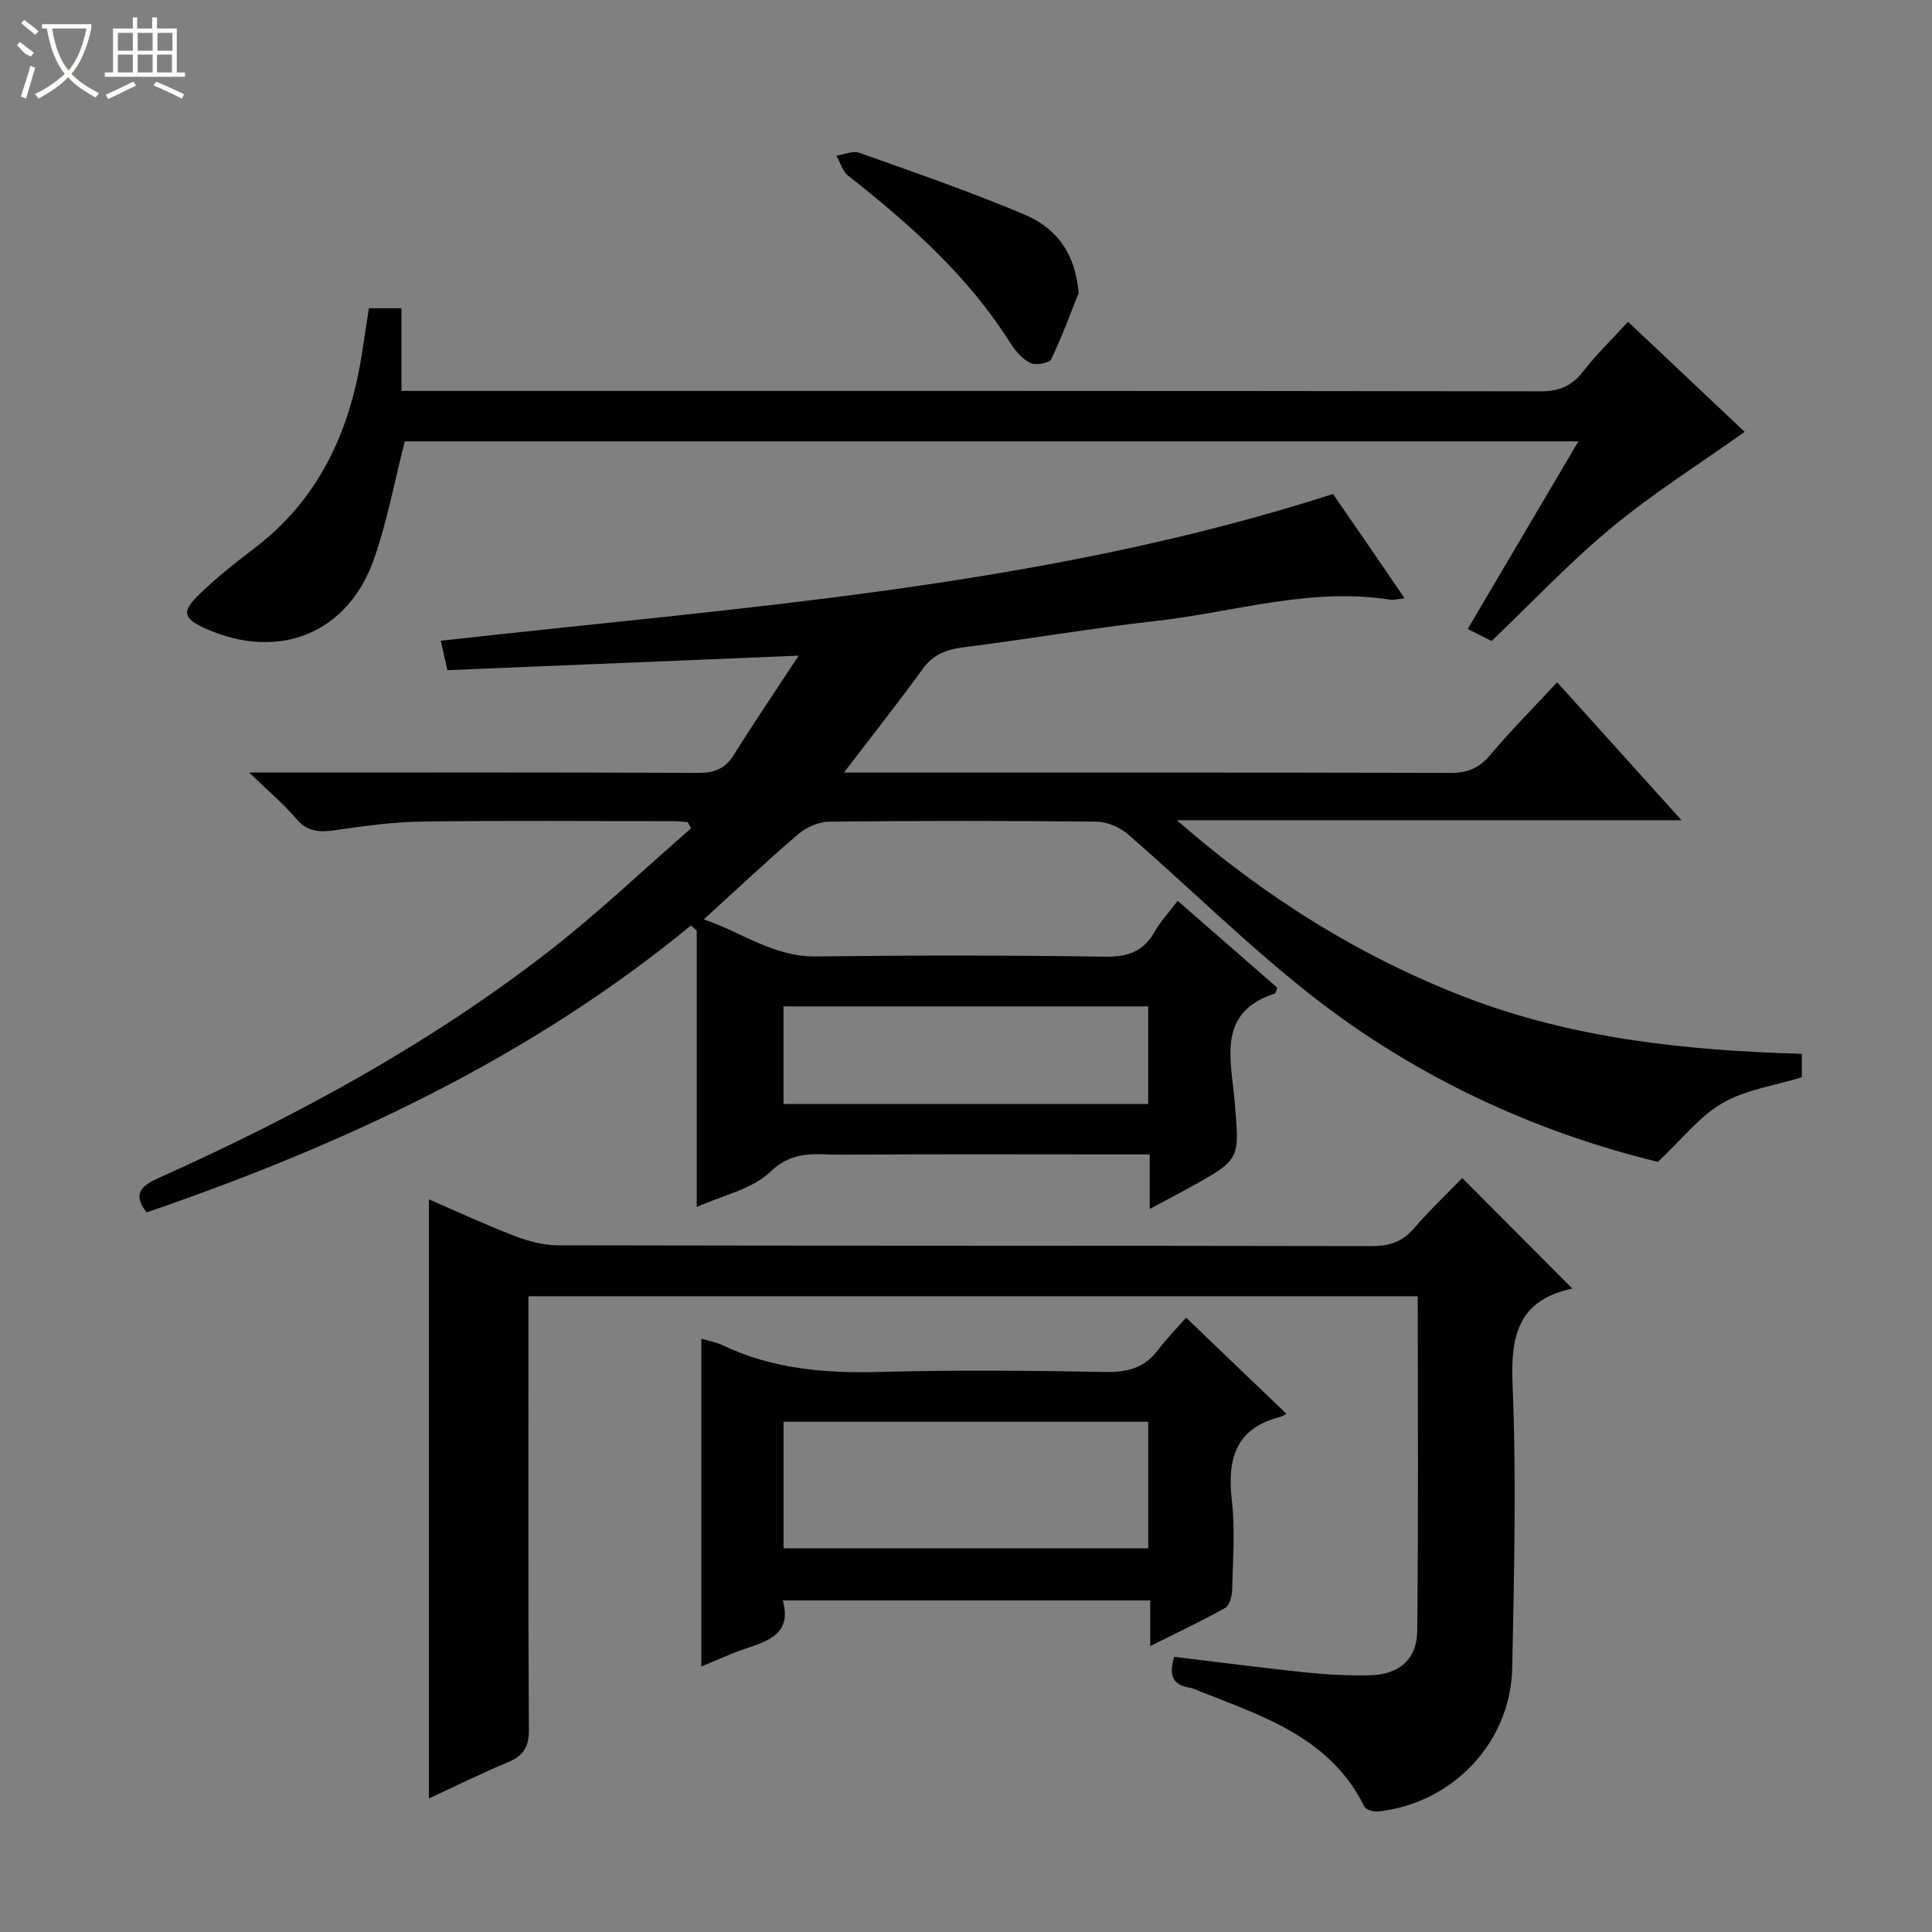 <svg enable-background="new 0 0 400 400" viewBox="0 0 400 400" xmlns="http://www.w3.org/2000/svg"><rect x="0" y="0" width="400" height="400" fill="#808080" stroke="none"/><g fill="#010102"><path d="m373.05 218.18v4.86c-5.58 1.71-11.56 2.54-16.41 5.33-4.75 2.73-8.35 7.45-13.39 12.18-25.16-6.1-50.02-17.4-71.84-34.54-13.18-10.36-25.16-22.24-37.84-33.26-1.68-1.46-4.28-2.6-6.46-2.63-18.5-.21-37-.21-55.49 0-2.18.02-4.74 1.2-6.43 2.65-6.45 5.5-12.62 11.34-19.48 17.58 7.85 2.65 14.43 7.77 23.21 7.67 20-.24 40-.25 59.99.05 4.73.07 7.87-1.15 10.18-5.22 1.21-2.13 2.94-3.97 4.74-6.34 7.02 6.12 13.86 12.08 20.61 17.97-.25.65-.3 1.16-.49 1.22-12.13 3.89-9.04 13.8-8.34 22.25 1 12.04 1.37 12.01-9.09 17.8-2.58 1.43-5.2 2.8-8.48 4.55 0-4.06 0-7.44 0-11.29-2.28 0-4.07 0-5.86 0-19.33 0-38.66-.08-58 .05-5.02.03-9.91-1.06-14.62 3.49-3.81 3.68-9.97 4.93-15.31 7.35 0-19.27 0-38.26 0-57.24-.4-.35-.8-.69-1.2-1.04-33.51 27.52-71.98 45.41-112.7 59.4-2.93-3.79-1.22-5.47 2.56-7.16 28.46-12.77 55.78-27.59 80.5-46.73 10.32-7.99 19.81-17.06 29.67-25.64-.23-.42-.46-.84-.69-1.27-.91-.07-1.83-.2-2.74-.2-17.5-.01-35-.16-52.5.08-5.95.08-11.92.96-17.83 1.79-3.18.45-5.69.36-7.99-2.38-2.56-3.04-5.67-5.62-9.75-9.57h6.49c28.83 0 57.66-.06 86.49.08 3.35.02 5.57-.84 7.37-3.73 4.29-6.86 8.84-13.56 13.42-20.54-24.77 1.02-48.73 2.01-72.72 3-.67-2.93-1.06-4.65-1.38-6.09 62.03-6.98 124.33-10.96 184.73-30.38 2.24 3.23 4.77 6.89 7.29 10.56 2.41 3.51 4.81 7.03 7.54 11.04-1.53.15-2.33.39-3.08.27-16.49-2.59-32.29 2.6-48.38 4.41-13.36 1.5-26.63 3.79-39.97 5.47-3.54.45-6.2 1.5-8.37 4.5-5.03 6.94-10.35 13.66-16.28 21.42h5.67c40 0 79.99-.04 119.99.07 3.48.01 5.86-.99 8.12-3.68 4.27-5.08 8.98-9.8 13.88-15.08 8.45 9.38 16.73 18.56 25.75 28.56-35.49 0-69.99 0-104.48 0 18.08 15.81 37.9 28.26 59.98 36.74 22.17 8.48 45.45 10.94 69.41 11.62zm-210.83 10.38h75.5c0-6.97 0-13.55 0-20.2-25.3 0-50.33 0-75.5 0z"/><path d="m109.41 268.38v6.27c0 27.82-.07 55.65.09 83.47.02 3.56-1.14 5.4-4.32 6.73-5.48 2.29-10.82 4.93-16.38 7.5 0-41.49 0-82.59 0-124.04 5.61 2.43 11.53 5.19 17.61 7.53 2.86 1.1 6.03 1.99 9.07 1.99 56.15.12 112.3.05 168.44.16 3.61.01 6.32-.77 8.73-3.57 3.25-3.77 6.88-7.21 10.09-10.52 7.84 7.87 15.31 15.37 22.81 22.9.19-.24.12-.04 0-.02-10.86 2.29-12.83 9.28-12.4 19.56.82 19.62.33 39.31-.06 58.96-.31 15.47-12.35 28.07-27.76 29.75-.94.1-2.54-.35-2.86-1.02-7.04-14.29-20.94-18.66-34.23-23.93-.62-.24-1.23-.57-1.87-.67-3.86-.59-4.33-2.91-3.26-6.4 9.11 1.09 18.11 2.28 27.13 3.22 4.46.46 8.97.7 13.44.6 5.95-.14 9.67-3.26 9.74-9.18.26-22.97.11-45.94.11-69.29-61.36 0-122.4 0-184.12 0z"/><path d="m76.38 63.82h6.73v17.11h5.84c76.66 0 153.32-.03 229.97.09 3.89.01 6.51-1.09 8.87-4.14 2.73-3.53 5.97-6.65 9.28-10.26 8.52 8.04 16.8 15.86 24.15 22.79-9.3 6.61-18.85 12.63-27.49 19.77-8.69 7.18-16.47 15.47-24.91 23.53-1.32-.66-2.91-1.46-4.95-2.48 7.65-12.96 15.13-25.65 22.92-38.85-81.41 0-162.25 0-242.99 0-2.05 8.04-3.58 16.2-6.23 23.98-5.32 15.66-19.61 21.54-34.81 14.87-4.79-2.1-5.27-3.52-1.59-7.09 3.57-3.46 7.49-6.59 11.45-9.59 13.28-10.08 19.68-23.92 22.25-39.92.49-3.09.95-6.2 1.51-9.81z"/><path d="m145.21 277.17c1.48.44 2.97.68 4.27 1.3 10.32 4.93 21.2 5.88 32.5 5.58 15.64-.43 31.31-.28 46.95 0 4.53.08 8.03-.85 10.81-4.53 1.9-2.51 4.13-4.77 5.83-6.71 7.19 6.89 13.76 13.19 20.78 19.91-.45.22-.86.52-1.3.63-9.23 2.35-11 8.69-10.01 17.26.7 6.08.22 12.31.07 18.47-.03 1.32-.52 3.29-1.44 3.81-4.88 2.75-9.97 5.13-15.53 7.91 0-3.54 0-6.32 0-9.45-25.36 0-50.41 0-76.07 0 1.91 6.82-2.87 8.37-7.77 10-2.96.99-5.8 2.34-9.09 3.68 0-22.82 0-45.2 0-67.86zm17.02 43.4h75.5c0-8.96 0-17.55 0-26.21-25.3 0-50.32 0-75.5 0z"/><path d="m223.32 60.66c-1.47 3.68-3.33 8.8-5.67 13.69-.4.83-3.22 1.35-4.32.8-1.68-.82-3.14-2.52-4.18-4.17-8.75-13.9-20.79-24.56-33.53-34.59-1.18-.93-1.65-2.76-2.45-4.16 1.58-.23 3.37-1.08 4.7-.61 11.4 4.05 22.86 8.02 34.01 12.7 6.18 2.58 10.68 7.33 11.44 16.34z"/></g><path d="m6.4 11.7c-2-.8-1.9-1.6-2.9-2.3l.6-.7c.9.7 1.9 1.4 2.9 2.2zm-2.1 8.3c.7-2.1 1.4-4.2 2-6.4.2.1.6.3 1 .4-.7 2.3-1.3 4.4-1.9 6.4zm3-12.8c-1.1-.9-2.1-1.7-2.9-2.4l.6-.7c1 .8 2 1.5 3 2.4zm1.4-1.3v-.9h10.2v.9c-.9 4.2-2.3 7.3-4.1 9.4 1.3 1.4 3.2 2.7 5.7 4-.2.2-.4.5-.7.9-2.5-1.4-4.4-2.7-5.7-4.2-1.4 1.5-3.5 3-6.1 4.4 0 0 0 0-.1-.1-.3-.4-.5-.7-.7-.8 2.7-1.3 4.7-2.8 6.2-4.2-1.8-2.2-3-5.3-3.7-9.4zm9.2 0h-7.1c.6 3.8 1.7 6.7 3.4 8.7 1.7-2 2.9-4.8 3.7-8.7z" fill="#fbfcfa"/><path d="m31.6 3.6h.9v2.3h4.1v9.1h1.7v.9h-16.6v-.9h1.7v-9.1h4.1v-2.3h.9v2.3h3.1v-2.3zm-4 13.3.6.8c-1.9.9-3.8 1.9-5.8 2.8-.2-.3-.3-.6-.5-.9 2-.9 3.9-1.8 5.7-2.7zm-3.2-10.1v3.7h3.1v-3.7zm0 4.5v3.7h3.1v-3.7zm4.1-4.5v3.7h3.1v-3.7zm0 4.5v3.7h3.1v-3.7zm9.1 9.1c-2.1-1.1-4.1-2-5.8-2.7l.5-.8c2.2.9 4.1 1.8 5.8 2.6l-.4.9zm-1.9-13.6h-3.1v3.7h3.1zm-3.2 4.5v3.7h3.1v-3.7z" fill="#fbfcfa"/></svg>